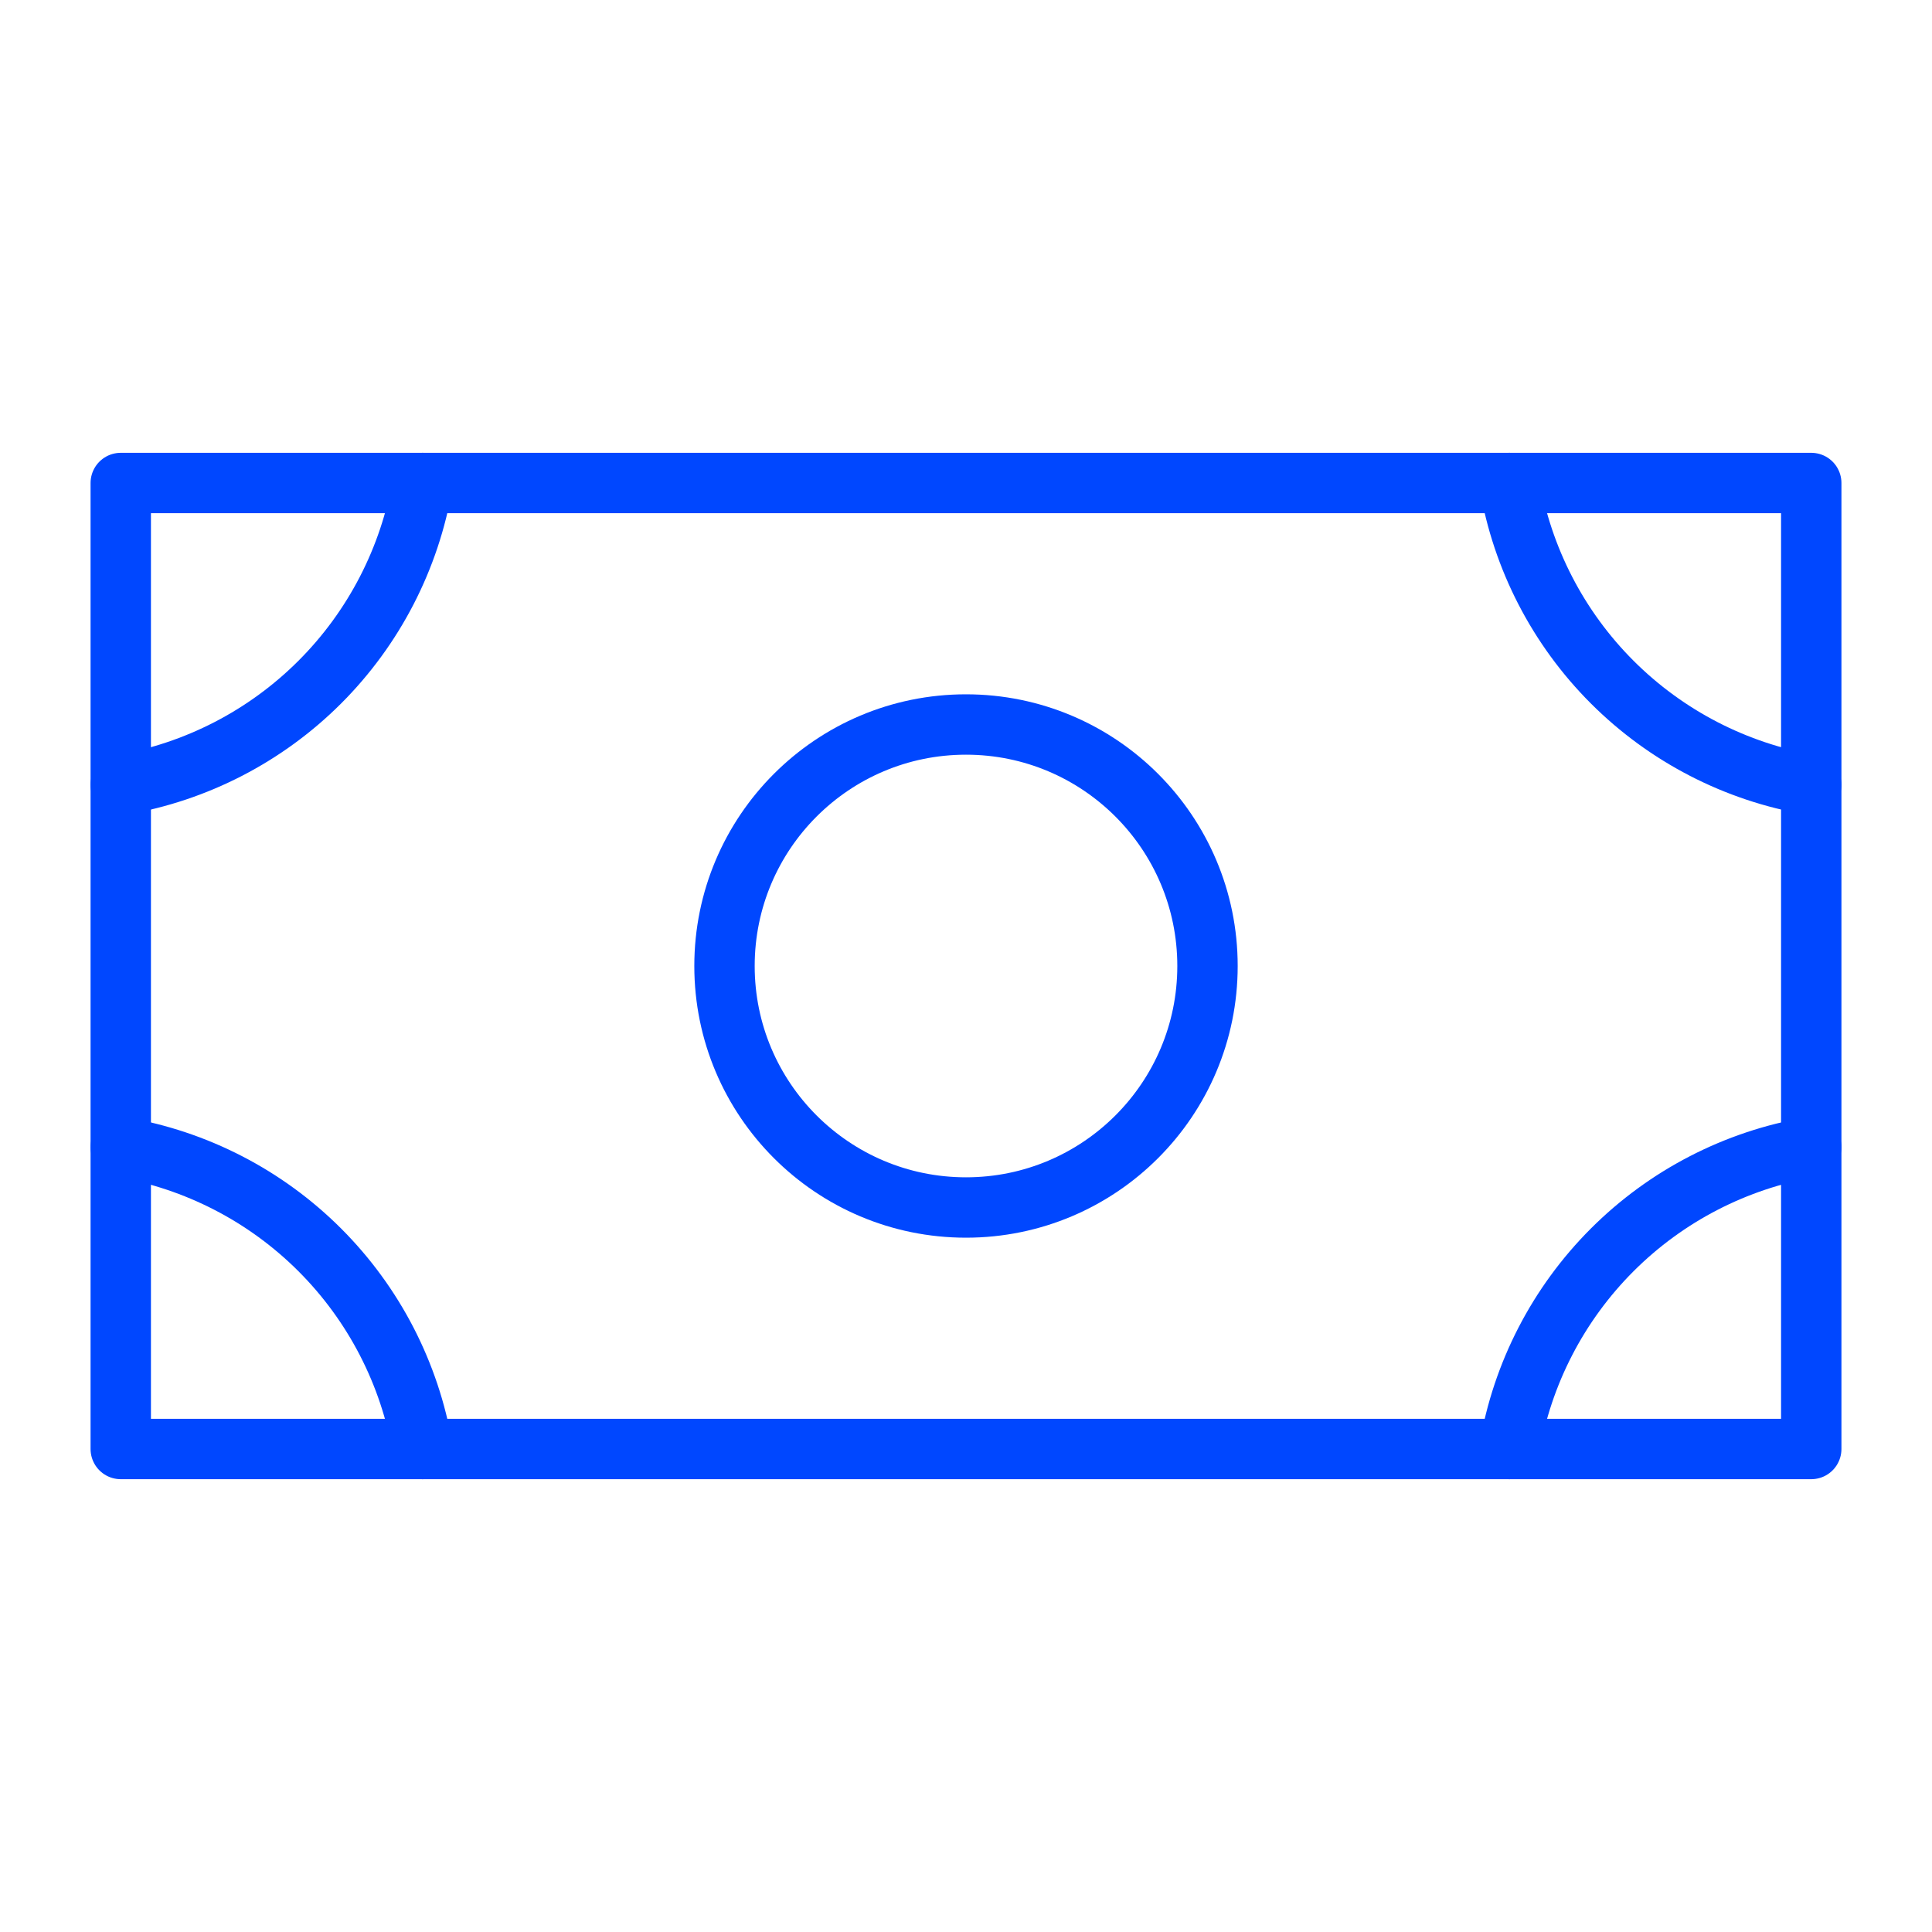 <svg width="48" height="48" viewBox="0 0 48 48" fill="none" xmlns="http://www.w3.org/2000/svg">
    <g clip-path="url(#clip0_12_216)">
        <path d="M24 30C27.314 30 30 27.314 30 24C30 20.686 27.314 18 24 18C20.686 18 18 20.686 18 24C18 27.314 20.686 30 24 30Z"
              stroke="#0047FF" stroke-width="1.5" stroke-linecap="round" stroke-linejoin="round"/>
        <path d="M45 12H3V36H45V12Z" stroke="#0047FF" stroke-width="1.5" stroke-linecap="round"
              stroke-linejoin="round"/>
        <path d="M45 19.5C43.126 19.182 41.398 18.29 40.054 16.946C38.71 15.602 37.818 13.874 37.5 12"
              stroke="#0047FF" stroke-width="1.5" stroke-linecap="round" stroke-linejoin="round"/>
        <path d="M37.5 36C37.818 34.126 38.71 32.398 40.054 31.054C41.398 29.71 43.126 28.818 45 28.5"
              stroke="#0047FF" stroke-width="1.5" stroke-linecap="round" stroke-linejoin="round"/>
        <path d="M3 28.5C4.874 28.818 6.602 29.71 7.946 31.054C9.29 32.398 10.182 34.126 10.5 36"
              stroke="#0047FF" stroke-width="1.5" stroke-linecap="round" stroke-linejoin="round"/>
        <path d="M10.5 12C10.182 13.874 9.29 15.602 7.946 16.946C6.602 18.29 4.874 19.182 3 19.5"
              stroke="#0047FF" stroke-width="1.5" stroke-linecap="round" stroke-linejoin="round"/>
    </g>
    <defs>
        <clipPath id="clip0_12_216">
            <rect width="48" height="48" fill="white"/>
        </clipPath>
    </defs>
</svg>
